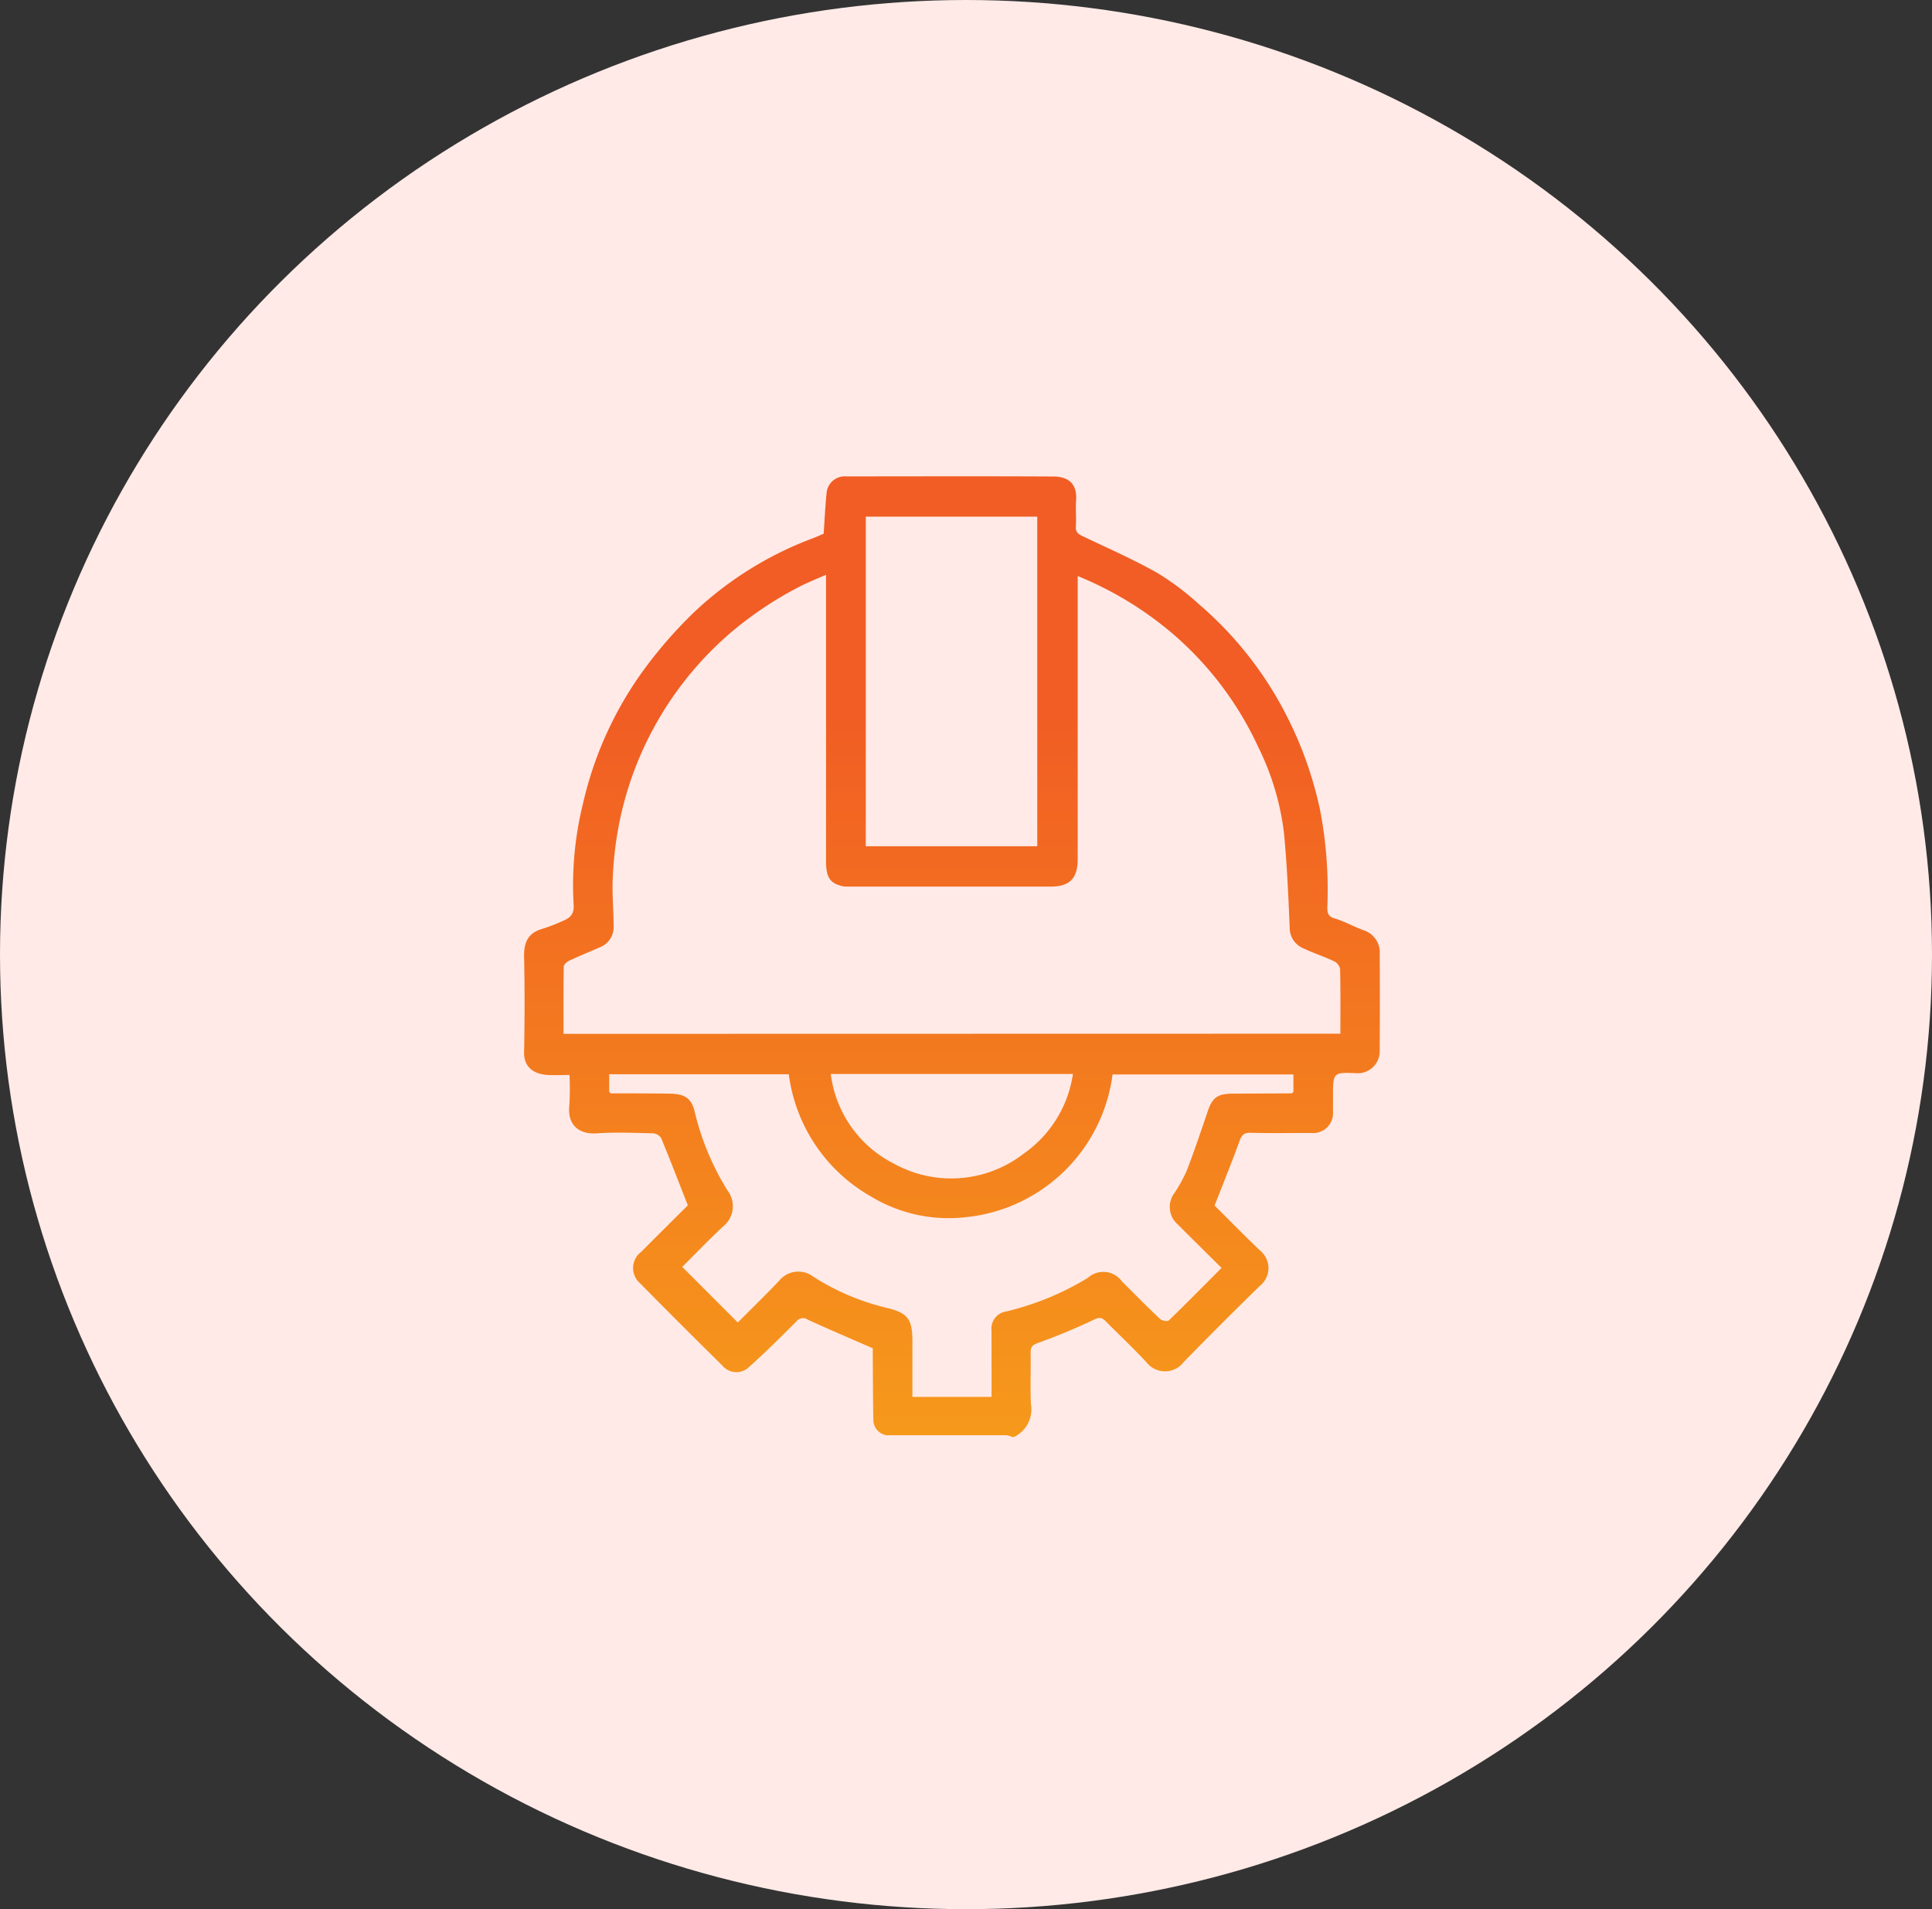 <svg id="ingenerie" xmlns="http://www.w3.org/2000/svg" xmlns:xlink="http://www.w3.org/1999/xlink" width="81.118" height="80.152" viewBox="0 0 81.118 80.152">
  <rect x="0" y="0" width="81.118" height="80.152" fill="#333333" stroke="none"/>
  <defs>
    <linearGradient id="linear-gradient" x1="0.5" x2="0.5" y2="1" gradientUnits="objectBoundingBox">
      <stop offset="0.245" stop-color="#f15d24"/>
      <stop offset="0.414" stop-color="#f26b21"/>
      <stop offset="1" stop-color="#f6991b"/>
    </linearGradient>
    <clipPath id="clip-path">
      <rect id="Rectangle_11108" data-name="Rectangle 11108" width="35.936" height="40.333" fill="url(#linear-gradient)"/>
    </clipPath>
  </defs>
  <ellipse id="Ellipse_1149" data-name="Ellipse 1149" cx="40.559" cy="40.076" rx="40.559" ry="40.076" fill="#ffeae7"/>
  <g id="Groupe_277978" data-name="Groupe 277978" transform="translate(22 20)">
    <g id="Groupe_277978-2" data-name="Groupe 277978" clip-path="url(#clip-path)">
      <path id="Tracé_285329" data-name="Tracé 285329" d="M15.293,40.262a.657.657,0,0,1-.625-.688c-.016-.866-.016-1.732-.023-2.6,0-.156,0-.312,0-.369-.949-.416-1.843-.795-2.723-1.2a.352.352,0,0,0-.485.073c-.647.646-1.294,1.295-1.976,1.9a.762.762,0,0,1-1.135-.053q-1.74-1.711-3.453-3.451a.845.845,0,0,1,.053-1.32c.664-.672,1.337-1.335,1.954-1.95-.38-.966-.737-1.9-1.118-2.818a.44.44,0,0,0-.332-.206c-.787-.018-1.578-.054-2.361,0-.815.059-1.249-.411-1.165-1.151a12.114,12.114,0,0,0,.008-1.3c-.322,0-.633.019-.941,0-.519-.038-.978-.293-.966-.957.025-1.325.03-2.652,0-3.976-.015-.606.143-1.021.762-1.2a7.542,7.542,0,0,0,.85-.326c.292-.124.495-.265.469-.674a14.284,14.284,0,0,1,.393-4.266A15.314,15.314,0,0,1,5.267,7.805,18.912,18.912,0,0,1,7.131,5.713,14.81,14.81,0,0,1,12.123,2.6c.164-.062.323-.135.46-.192.041-.592.066-1.175.128-1.754A.764.764,0,0,1,13.519,0c2.9,0,5.8-.011,8.7.005.633,0,1.013.3.963,1-.026.366.014.736-.011,1.1-.016.232.1.318.276.4,1.044.5,2.111.967,3.12,1.533a11.166,11.166,0,0,1,1.753,1.312,15.248,15.248,0,0,1,3.129,3.673,15.99,15.99,0,0,1,1.981,5.006,17.712,17.712,0,0,1,.3,4.054c0,.246.024.392.312.477.421.124.811.351,1.225.5a.975.975,0,0,1,.662,1.01c.011,1.339.007,2.678,0,4.016a.924.924,0,0,1-.99.97c-.969-.046-.971-.014-.971.951,0,.223,0,.446,0,.669a.831.831,0,0,1-.9.889c-.853,0-1.707.014-2.559-.007-.273-.007-.371.084-.461.334-.322.89-.68,1.768-1.051,2.72.577.573,1.228,1.239,1.9,1.881a.951.951,0,0,1,0,1.492q-1.62,1.581-3.2,3.2a.985.985,0,0,1-1.566,0c-.546-.585-1.129-1.135-1.692-1.7-.158-.16-.254-.208-.514-.079a25.41,25.41,0,0,1-2.353.977c-.219.082-.3.165-.3.4.015.722-.02,1.445.013,2.165a1.281,1.281,0,0,1-.716,1.381H20.5a.854.854,0,0,0-.24-.075q-2.484,0-4.968,0M3.578,25.838l.067.064c.826,0,1.653,0,2.479.013.621.007.909.194,1.041.744a11.068,11.068,0,0,0,1.384,3.325,1.088,1.088,0,0,1-.192,1.51c-.6.558-1.169,1.154-1.712,1.694l2.333,2.334c.566-.569,1.168-1.153,1.743-1.761a1.033,1.033,0,0,1,1.421-.166A10.012,10.012,0,0,0,15.2,34.9c.916.215,1.109.471,1.109,1.413v2.332h3.322c0-.944,0-1.861,0-2.778a.726.726,0,0,1,.615-.808,11.887,11.887,0,0,0,3.428-1.41.966.966,0,0,1,1.429.143c.53.528,1.053,1.063,1.6,1.577.079.075.313.121.368.069.743-.717,1.466-1.453,2.218-2.208-.624-.619-1.231-1.215-1.831-1.819a.971.971,0,0,1-.148-1.324,6.221,6.221,0,0,0,.515-.934c.313-.814.594-1.64.872-2.466.2-.606.411-.769,1.064-.773l2.479-.012.066-.063v-.731H24.712A6.911,6.911,0,0,1,18.554,31.1a6.3,6.3,0,0,1-3.981-.866A6.923,6.923,0,0,1,11.119,25.1H3.578v.734m30.7-2.437c0-.933.009-1.823-.011-2.714a.468.468,0,0,0-.245-.323c-.423-.2-.87-.344-1.292-.544a.929.929,0,0,1-.581-.87c-.053-1.32-.113-2.642-.237-3.957a11.1,11.1,0,0,0-1.084-3.629A13.99,13.99,0,0,0,27.2,6.573a14.655,14.655,0,0,0-3.951-2.389v.459q0,5.71,0,11.421c0,.819-.335,1.158-1.148,1.158q-4.293,0-8.585,0a.829.829,0,0,1-.215-.036c-.469-.13-.619-.38-.619-1.047q0-5.77,0-11.539V4.13c-.41.183-.763.319-1.1.493a15.31,15.31,0,0,0-2.858,1.9,14.2,14.2,0,0,0-4.759,8.216,14.965,14.965,0,0,0-.238,2.149c-.031.661.036,1.326.037,1.99a.906.906,0,0,1-.572.89c-.43.187-.864.364-1.289.563-.1.046-.231.162-.233.247-.017.94-.01,1.88-.01,2.826ZM14.351,15.527h7.2V1.689h-7.2Zm-1.469,9.562a4.893,4.893,0,0,0,2.657,3.767,4.967,4.967,0,0,0,5.441-.422,4.955,4.955,0,0,0,2.069-3.345Z" transform="translate(0 0)" fill="url(#linear-gradient)"/>
    </g>
  </g>
</svg>
